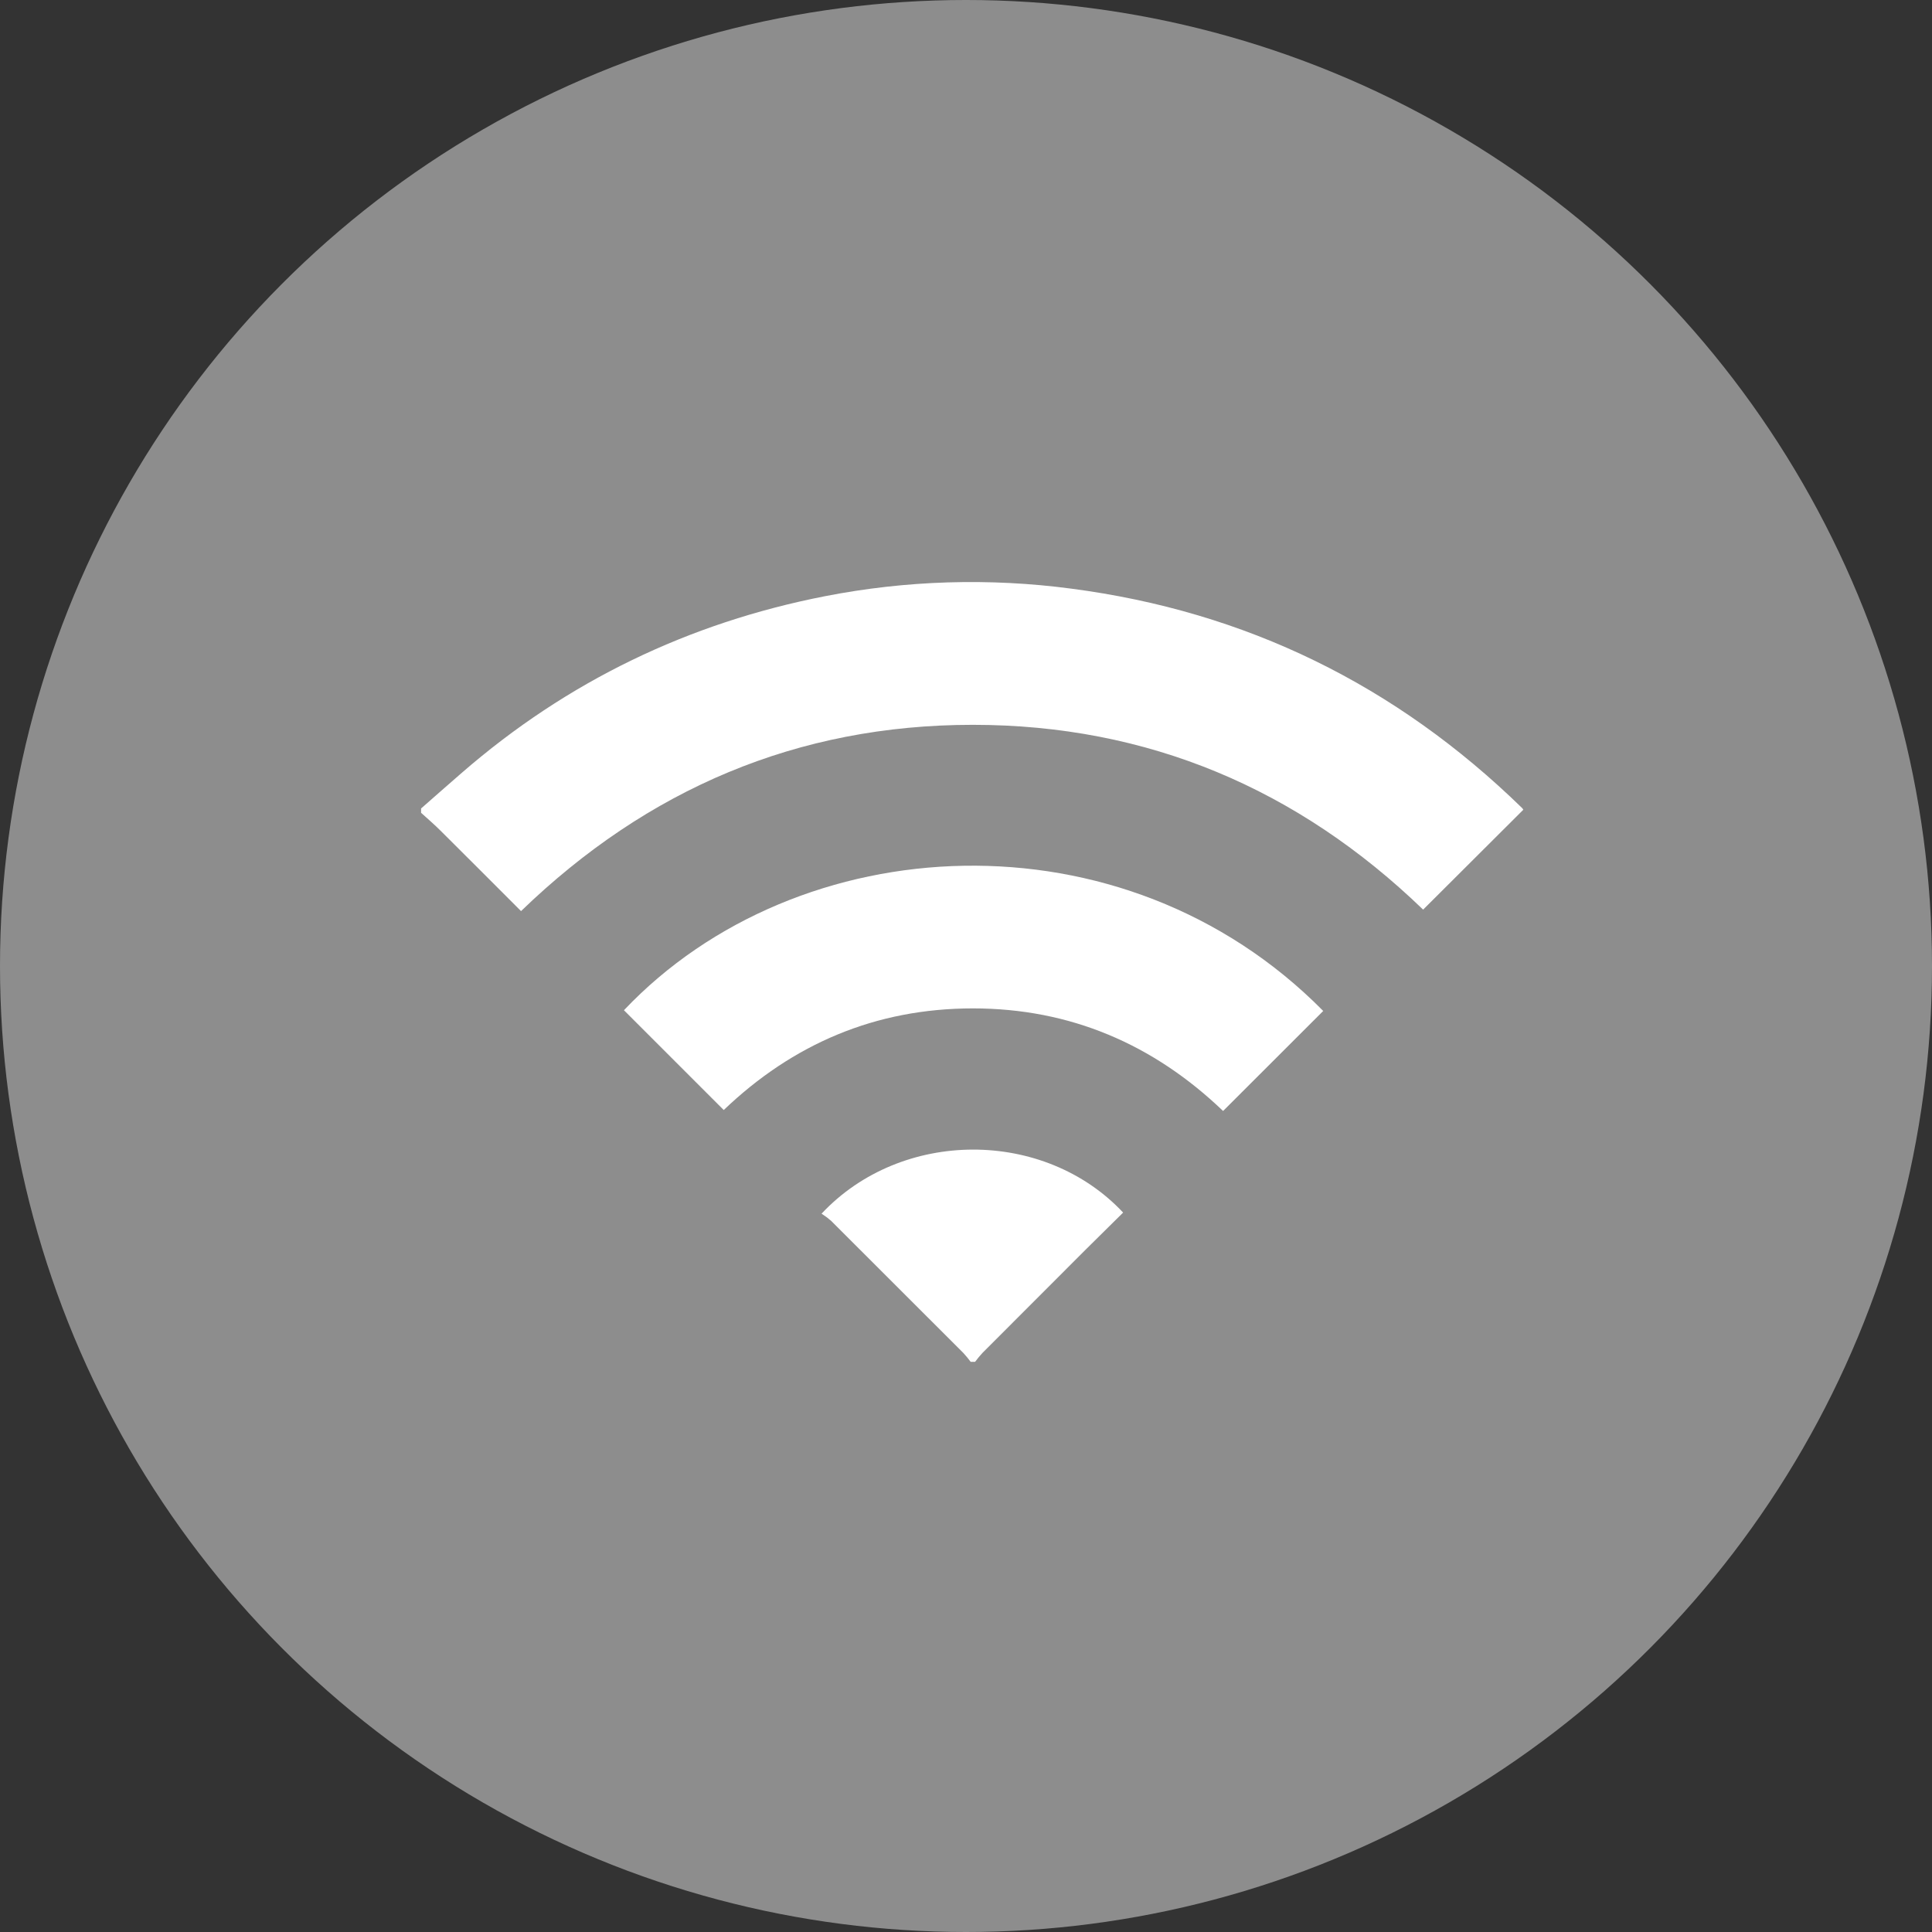 <?xml version="1.0" encoding="UTF-8"?> <svg xmlns="http://www.w3.org/2000/svg" width="156" height="156" viewBox="0 0 156 156" fill="none"><rect x="0" y="0" width="156" height="156" fill="#333333" stroke="none"/><circle cx="78" cy="78" r="78" fill="#8D8D8D"></circle><path d="M34 65.281C35.103 64.314 36.203 63.343 37.312 62.38C45.8 55.017 55.602 50.292 66.618 48.14C73.169 46.859 79.886 46.653 86.503 47.531C100.624 49.376 112.722 55.324 122.897 65.239C122.938 65.282 122.972 65.33 123 65.382L114.911 73.448C104.821 63.709 92.697 58.524 78.544 58.526C64.39 58.528 52.269 63.712 42.071 73.567C39.882 71.377 37.737 69.224 35.581 67.082C35.074 66.578 34.535 66.112 34 65.628V65.281Z" fill="white"></path><path d="M78.378 109.963C78.193 109.714 77.995 109.474 77.785 109.245C74.226 105.68 70.662 102.119 67.094 98.562C66.856 98.356 66.603 98.168 66.337 97.999C72.787 91.115 84.319 91.115 90.687 97.91C89.662 98.923 88.632 99.934 87.61 100.953C84.843 103.714 82.082 106.478 79.326 109.245C79.116 109.474 78.918 109.714 78.732 109.963H78.378Z" fill="white"></path><path d="M106.844 81.63L98.759 89.707C93.141 84.324 86.42 81.421 78.553 81.423C70.686 81.425 64.009 84.303 58.438 89.629L50.38 81.571C64.434 66.745 90.695 65.272 106.844 81.63Z" fill="white"></path></svg> 
